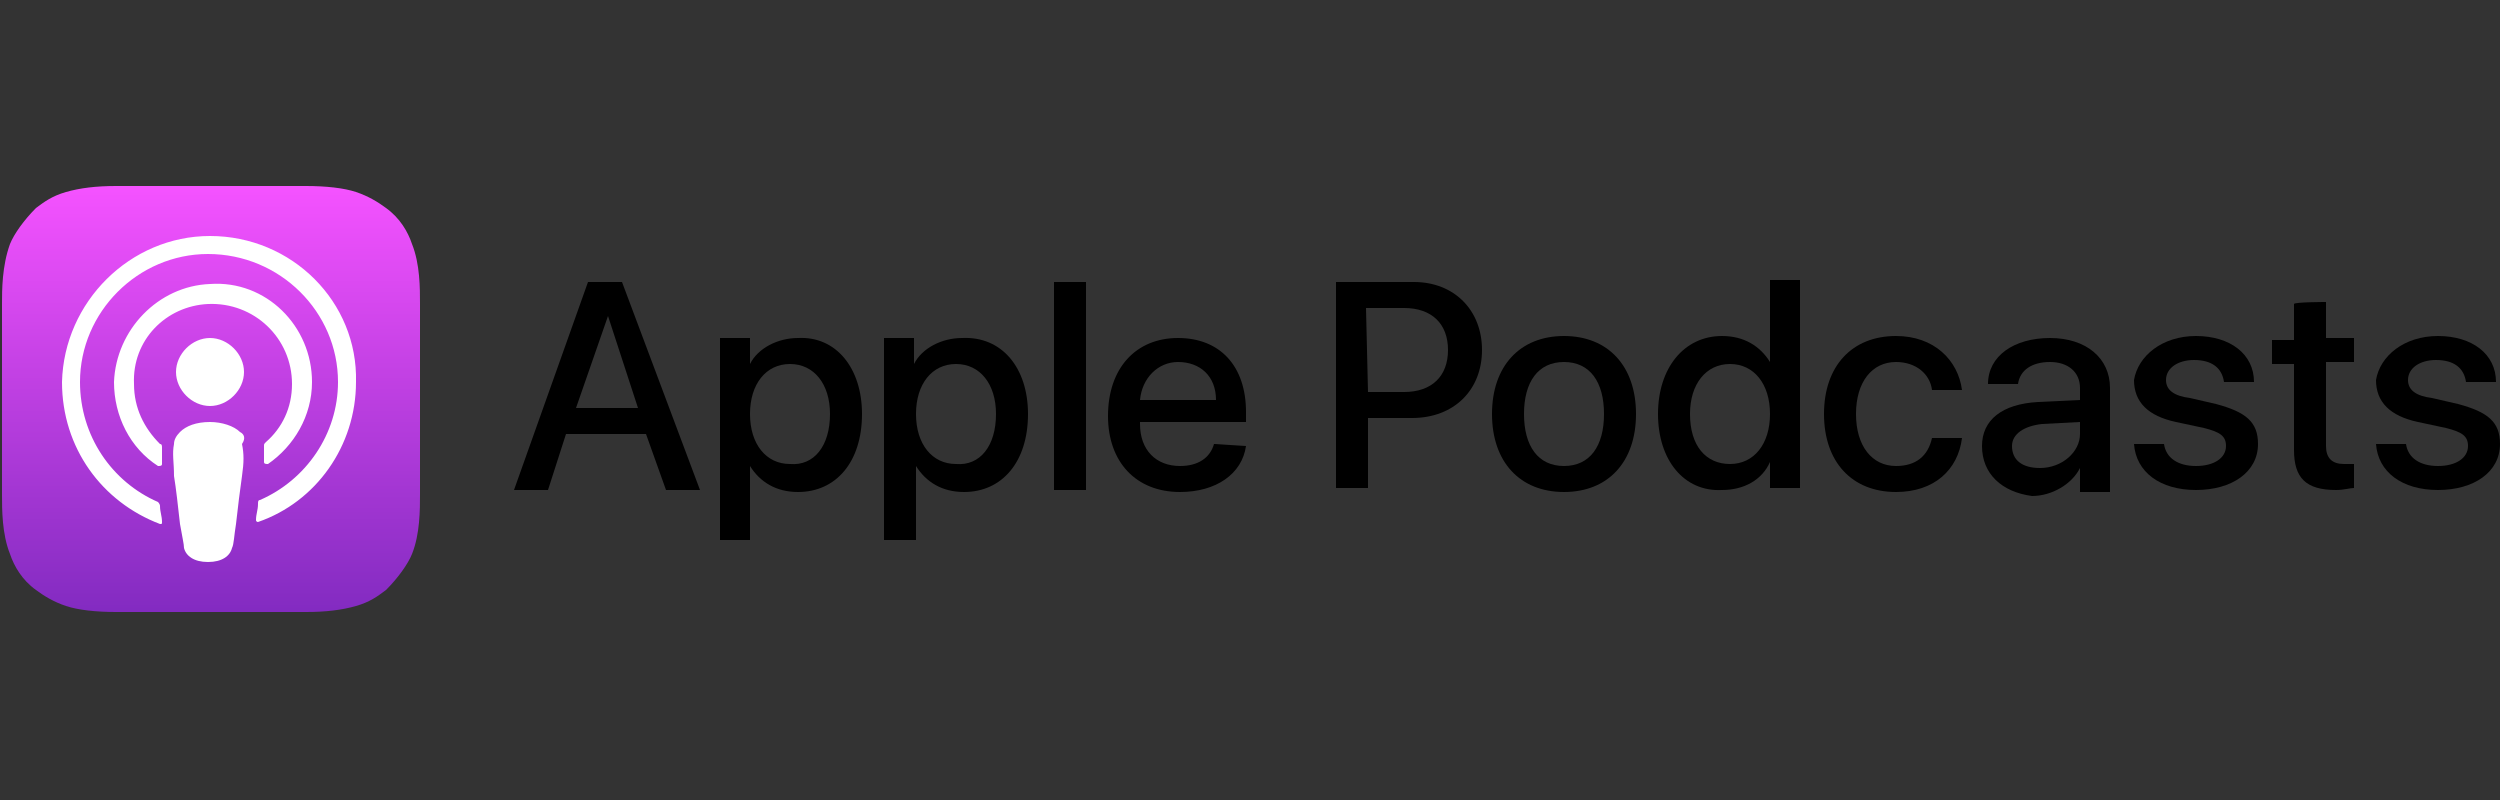 <?xml version="1.0" encoding="utf-8"?>
<!-- Generator: Adobe Illustrator 21.1.0, SVG Export Plug-In . SVG Version: 6.00 Build 0)  -->
<svg version="1.1" id="logos" xmlns="http://www.w3.org/2000/svg" xmlns:xlink="http://www.w3.org/1999/xlink" x="0px" y="0px"
	 viewBox="0 0 125 40" style="enable-background:new 0 0 125 40;" xml:space="preserve">
<rect x="0" y="0" width="125" height="40" fill="#333333" stroke="none"/>
<style type="text/css">
	.st0{fill:url(#XMLID_2_);}
	.st1{fill:none;}
	.st2{fill:#FFFFFF;}
</style>
<g>
	<g>
		<g id="XMLID_632_">
			
				<linearGradient id="XMLID_2_" gradientUnits="userSpaceOnUse" x1="10.511" y1="32.512" x2="10.511" y2="11.488" gradientTransform="matrix(1 0 0 -1 0 42)">
				<stop  offset="0" style="stop-color:#F452FF"/>
				<stop  offset="1" style="stop-color:#832BC1"/>
			</linearGradient>
			<path id="XMLID_662_" class="st0" d="M20.6,27.7c-0.2,0.5-0.7,1.2-1.3,1.8c-0.4,0.3-0.8,0.6-1.5,0.8c-0.7,0.2-1.5,0.3-2.5,0.3
				H5.8c-1,0-1.9-0.1-2.5-0.3c-0.6-0.2-1.1-0.5-1.5-0.8c-0.7-0.5-1.1-1.2-1.3-1.8c-0.4-1-0.4-2.2-0.4-3l0,0v-9.5l0,0
				c0-0.7,0-1.9,0.4-3c0.2-0.5,0.7-1.2,1.3-1.8c0.4-0.3,0.8-0.6,1.5-0.8c0.7-0.2,1.5-0.3,2.5-0.3l0,0h9.5l0,0c1,0,1.9,0.1,2.5,0.3
				c0.6,0.2,1.1,0.5,1.5,0.8c0.7,0.5,1.1,1.2,1.3,1.8c0.4,1,0.4,2.2,0.4,3v9.5C21,25.5,21,26.7,20.6,27.7z"/>
			<path id="XMLID_660_" class="st1" d="M20.6,27.7c-0.2,0.5-0.7,1.2-1.3,1.8c-0.4,0.3-0.8,0.6-1.5,0.8c-0.7,0.2-1.5,0.3-2.5,0.3
				H5.8c-1,0-1.9-0.1-2.5-0.3c-0.6-0.2-1.1-0.5-1.5-0.8c-0.7-0.5-1.1-1.2-1.3-1.8c-0.4-1-0.4-2.2-0.4-3l0,0v-9.5l0,0
				c0-0.7,0-1.9,0.4-3c0.2-0.5,0.7-1.2,1.3-1.8c0.4-0.3,0.8-0.6,1.5-0.8c0.7-0.2,1.5-0.3,2.5-0.3l0,0h9.5l0,0c1,0,1.9,0.1,2.5,0.3
				c0.6,0.2,1.1,0.5,1.5,0.8c0.7,0.5,1.1,1.2,1.3,1.8c0.4,1,0.4,2.2,0.4,3v9.5C21,25.5,21,26.7,20.6,27.7z"/>
			<g id="XMLID_648_">
				<g>
					<path class="st2" d="M12,21.6c-0.3-0.3-0.9-0.5-1.5-0.5c-0.7,0-1.2,0.2-1.5,0.5c-0.2,0.2-0.3,0.4-0.3,0.6c-0.1,0.5,0,0.9,0,1.6
						c0.1,0.6,0.2,1.5,0.3,2.4c0.1,0.6,0.2,1,0.2,1.2c0.1,0.4,0.5,0.7,1.2,0.7s1.1-0.3,1.2-0.7c0.1-0.2,0.1-0.6,0.2-1.2
						c0.1-0.9,0.2-1.7,0.3-2.4c0.1-0.7,0.1-1.1,0-1.6C12.3,21.9,12.2,21.7,12,21.6z M8.8,18.6c0,0.9,0.8,1.7,1.7,1.7
						c0.9,0,1.7-0.8,1.7-1.7c0-0.9-0.8-1.7-1.7-1.7C9.6,16.9,8.8,17.7,8.8,18.6z M10.5,11.8c-4,0-7.3,3.3-7.4,7.3c0,3.3,2,6,4.9,7.1
						c0.1,0,0.1,0,0.1-0.1c0-0.3-0.1-0.5-0.1-0.8c0-0.1-0.1-0.2-0.1-0.2c-2.3-1-3.9-3.3-3.9-6c0-3.5,2.9-6.4,6.4-6.4
						c3.6,0,6.5,2.9,6.5,6.4c0,2.6-1.6,4.9-3.9,5.9c-0.1,0-0.1,0.1-0.1,0.2c0,0.3-0.1,0.5-0.1,0.8c0,0.1,0.1,0.1,0.1,0.1
						c2.9-1,4.9-3.8,4.9-7C17.9,15.1,14.6,11.8,10.5,11.8z M10.4,15.2c2.3-0.1,4.2,1.7,4.2,4c0,1.2-0.5,2.2-1.3,2.9
						c-0.1,0.1-0.1,0.1-0.1,0.2c0,0.3,0,0.5,0,0.8c0,0.1,0.1,0.1,0.2,0.1c1.3-0.9,2.2-2.4,2.2-4.1c0-2.8-2.3-5.1-5.1-4.9
						c-2.6,0.1-4.7,2.3-4.8,4.9c0,1.7,0.8,3.3,2.2,4.2c0.1,0,0.2,0,0.2-0.1c0-0.3,0-0.6,0-0.8c0-0.1,0-0.2-0.1-0.2
						c-0.8-0.8-1.3-1.8-1.3-3C6.6,17,8.3,15.3,10.4,15.2z"/>
				</g>
			</g>
		</g>
		<g>
			<path d="M32.3,21.7h-4l-0.9,2.8h-1.7l3.7-10.4h1.7L35,24.5h-1.7L32.3,21.7z M28.8,20.4h3.1l-1.5-4.6h0L28.8,20.4z"/>
			<path d="M43.1,20.7c0,2.4-1.3,3.9-3.2,3.9c-1.1,0-1.9-0.5-2.4-1.3h0V27H36V16.9h1.5v1.3h0c0.4-0.8,1.4-1.3,2.4-1.3
				C41.8,16.8,43.1,18.4,43.1,20.7z M41.5,20.7c0-1.5-0.8-2.5-2-2.5c-1.2,0-2,1-2,2.5c0,1.5,0.8,2.5,2,2.5
				C40.7,23.3,41.5,22.3,41.5,20.7z"/>
			<path d="M51.4,20.7c0,2.4-1.3,3.9-3.2,3.9c-1.1,0-1.9-0.5-2.4-1.3h0V27h-1.6V16.9h1.5v1.3h0c0.4-0.8,1.4-1.3,2.4-1.3
				C50.1,16.8,51.4,18.4,51.4,20.7z M49.8,20.7c0-1.5-0.8-2.5-2-2.5c-1.2,0-2,1-2,2.5c0,1.5,0.8,2.5,2,2.5
				C49,23.3,49.8,22.3,49.8,20.7z"/>
			<path d="M52.7,14.1h1.6v10.4h-1.6V14.1z"/>
			<path d="M62.3,22.3c-0.2,1.4-1.5,2.3-3.3,2.3c-2.2,0-3.6-1.5-3.6-3.8c0-2.4,1.4-3.9,3.5-3.9c2.1,0,3.4,1.4,3.4,3.7v0.5H57v0.1
				c0,1.3,0.8,2.1,2,2.1c0.9,0,1.5-0.4,1.7-1.1L62.3,22.3L62.3,22.3z M57,20h3.8c0-1.2-0.8-1.9-1.9-1.9C57.9,18.1,57.1,18.9,57,20z"
				/>
			<path d="M70.7,14.1c2,0,3.4,1.4,3.4,3.4c0,2-1.4,3.4-3.5,3.4h-2.2v3.5h-1.6V14.1H70.7z M68.4,19.6h1.8c1.4,0,2.2-0.8,2.2-2.1
				c0-1.3-0.8-2.1-2.2-2.1h-1.9L68.4,19.6L68.4,19.6z"/>
			<path d="M74.6,20.7c0-2.4,1.4-3.9,3.6-3.9c2.2,0,3.6,1.5,3.6,3.9c0,2.4-1.4,3.9-3.6,3.9S74.6,23.1,74.6,20.7z M80.2,20.7
				c0-1.6-0.7-2.6-2-2.6s-2,1-2,2.6c0,1.6,0.7,2.6,2,2.6S80.2,22.3,80.2,20.7z"/>
			<path d="M82.9,20.7c0-2.3,1.3-3.9,3.2-3.9c1.1,0,1.9,0.5,2.4,1.3h0v-4.1H90v10.4h-1.5v-1.3h0c-0.4,0.9-1.3,1.4-2.4,1.4
				C84.2,24.6,82.9,23,82.9,20.7z M84.5,20.7c0,1.6,0.8,2.5,2,2.5c1.2,0,2-1,2-2.5c0-1.5-0.8-2.5-2-2.5
				C85.3,18.2,84.5,19.2,84.5,20.7z"/>
			<path d="M96.6,19.5c-0.1-0.8-0.8-1.4-1.8-1.4c-1.2,0-2,1-2,2.6c0,1.6,0.8,2.6,2,2.6c1,0,1.6-0.5,1.8-1.4h1.5
				c-0.2,1.6-1.4,2.7-3.3,2.7c-2.2,0-3.6-1.5-3.6-3.9c0-2.4,1.4-3.9,3.6-3.9c1.9,0,3.1,1.2,3.3,2.7H96.6z"/>
			<path d="M99.1,22.3c0-1.3,1-2.1,2.8-2.2L104,20v-0.6c0-0.8-0.6-1.3-1.5-1.3c-0.9,0-1.5,0.4-1.6,1.1h-1.5c0-1.4,1.3-2.3,3.1-2.3
				c1.8,0,3,1,3,2.5v5.2H104v-1.2h0c-0.4,0.8-1.4,1.4-2.4,1.4C100.1,24.6,99.1,23.7,99.1,22.3z M104,21.7v-0.6l-1.9,0.1
				c-0.9,0.1-1.5,0.5-1.5,1.1c0,0.7,0.5,1.1,1.4,1.1C103.1,23.4,104,22.6,104,21.7z"/>
			<path d="M109.8,16.8c1.7,0,2.9,0.9,2.9,2.3h-1.5c-0.1-0.7-0.6-1.1-1.5-1.1c-0.8,0-1.4,0.4-1.4,1c0,0.5,0.4,0.8,1.2,0.9l1.3,0.3
				c1.5,0.4,2.1,0.9,2.1,2c0,1.4-1.3,2.3-3.1,2.3c-1.8,0-3-0.9-3.1-2.3h1.5c0.1,0.7,0.7,1.1,1.6,1.1c0.9,0,1.5-0.4,1.5-1
				c0-0.5-0.3-0.7-1.1-0.9l-1.4-0.3c-1.4-0.3-2.1-1-2.1-2.1C106.9,17.8,108.1,16.8,109.8,16.8z"/>
			<path d="M116.3,15.1v1.8h1.4v1.2h-1.4v4.2c0,0.6,0.3,0.9,0.9,0.9c0.2,0,0.4,0,0.5,0v1.2c-0.2,0-0.5,0.1-0.9,0.1
				c-1.5,0-2.1-0.6-2.1-2v-4.3h-1.1v-1.2h1.1v-1.8C114.7,15.1,116.3,15.1,116.3,15.1z"/>
			<path d="M121.9,16.8c1.7,0,2.9,0.9,2.9,2.3h-1.5c-0.1-0.7-0.6-1.1-1.5-1.1c-0.8,0-1.4,0.4-1.4,1c0,0.5,0.4,0.8,1.2,0.9l1.3,0.3
				c1.5,0.4,2.1,0.9,2.1,2c0,1.4-1.3,2.3-3.1,2.3c-1.8,0-3-0.9-3.1-2.3h1.5c0.1,0.7,0.7,1.1,1.6,1.1c0.9,0,1.5-0.4,1.5-1
				c0-0.5-0.3-0.7-1.1-0.9l-1.4-0.3c-1.4-0.3-2.1-1-2.1-2.1C119,17.8,120.2,16.8,121.9,16.8z"/>
		</g>
	</g>
	<rect class="st1" width="125" height="40"/>
</g>
</svg>
